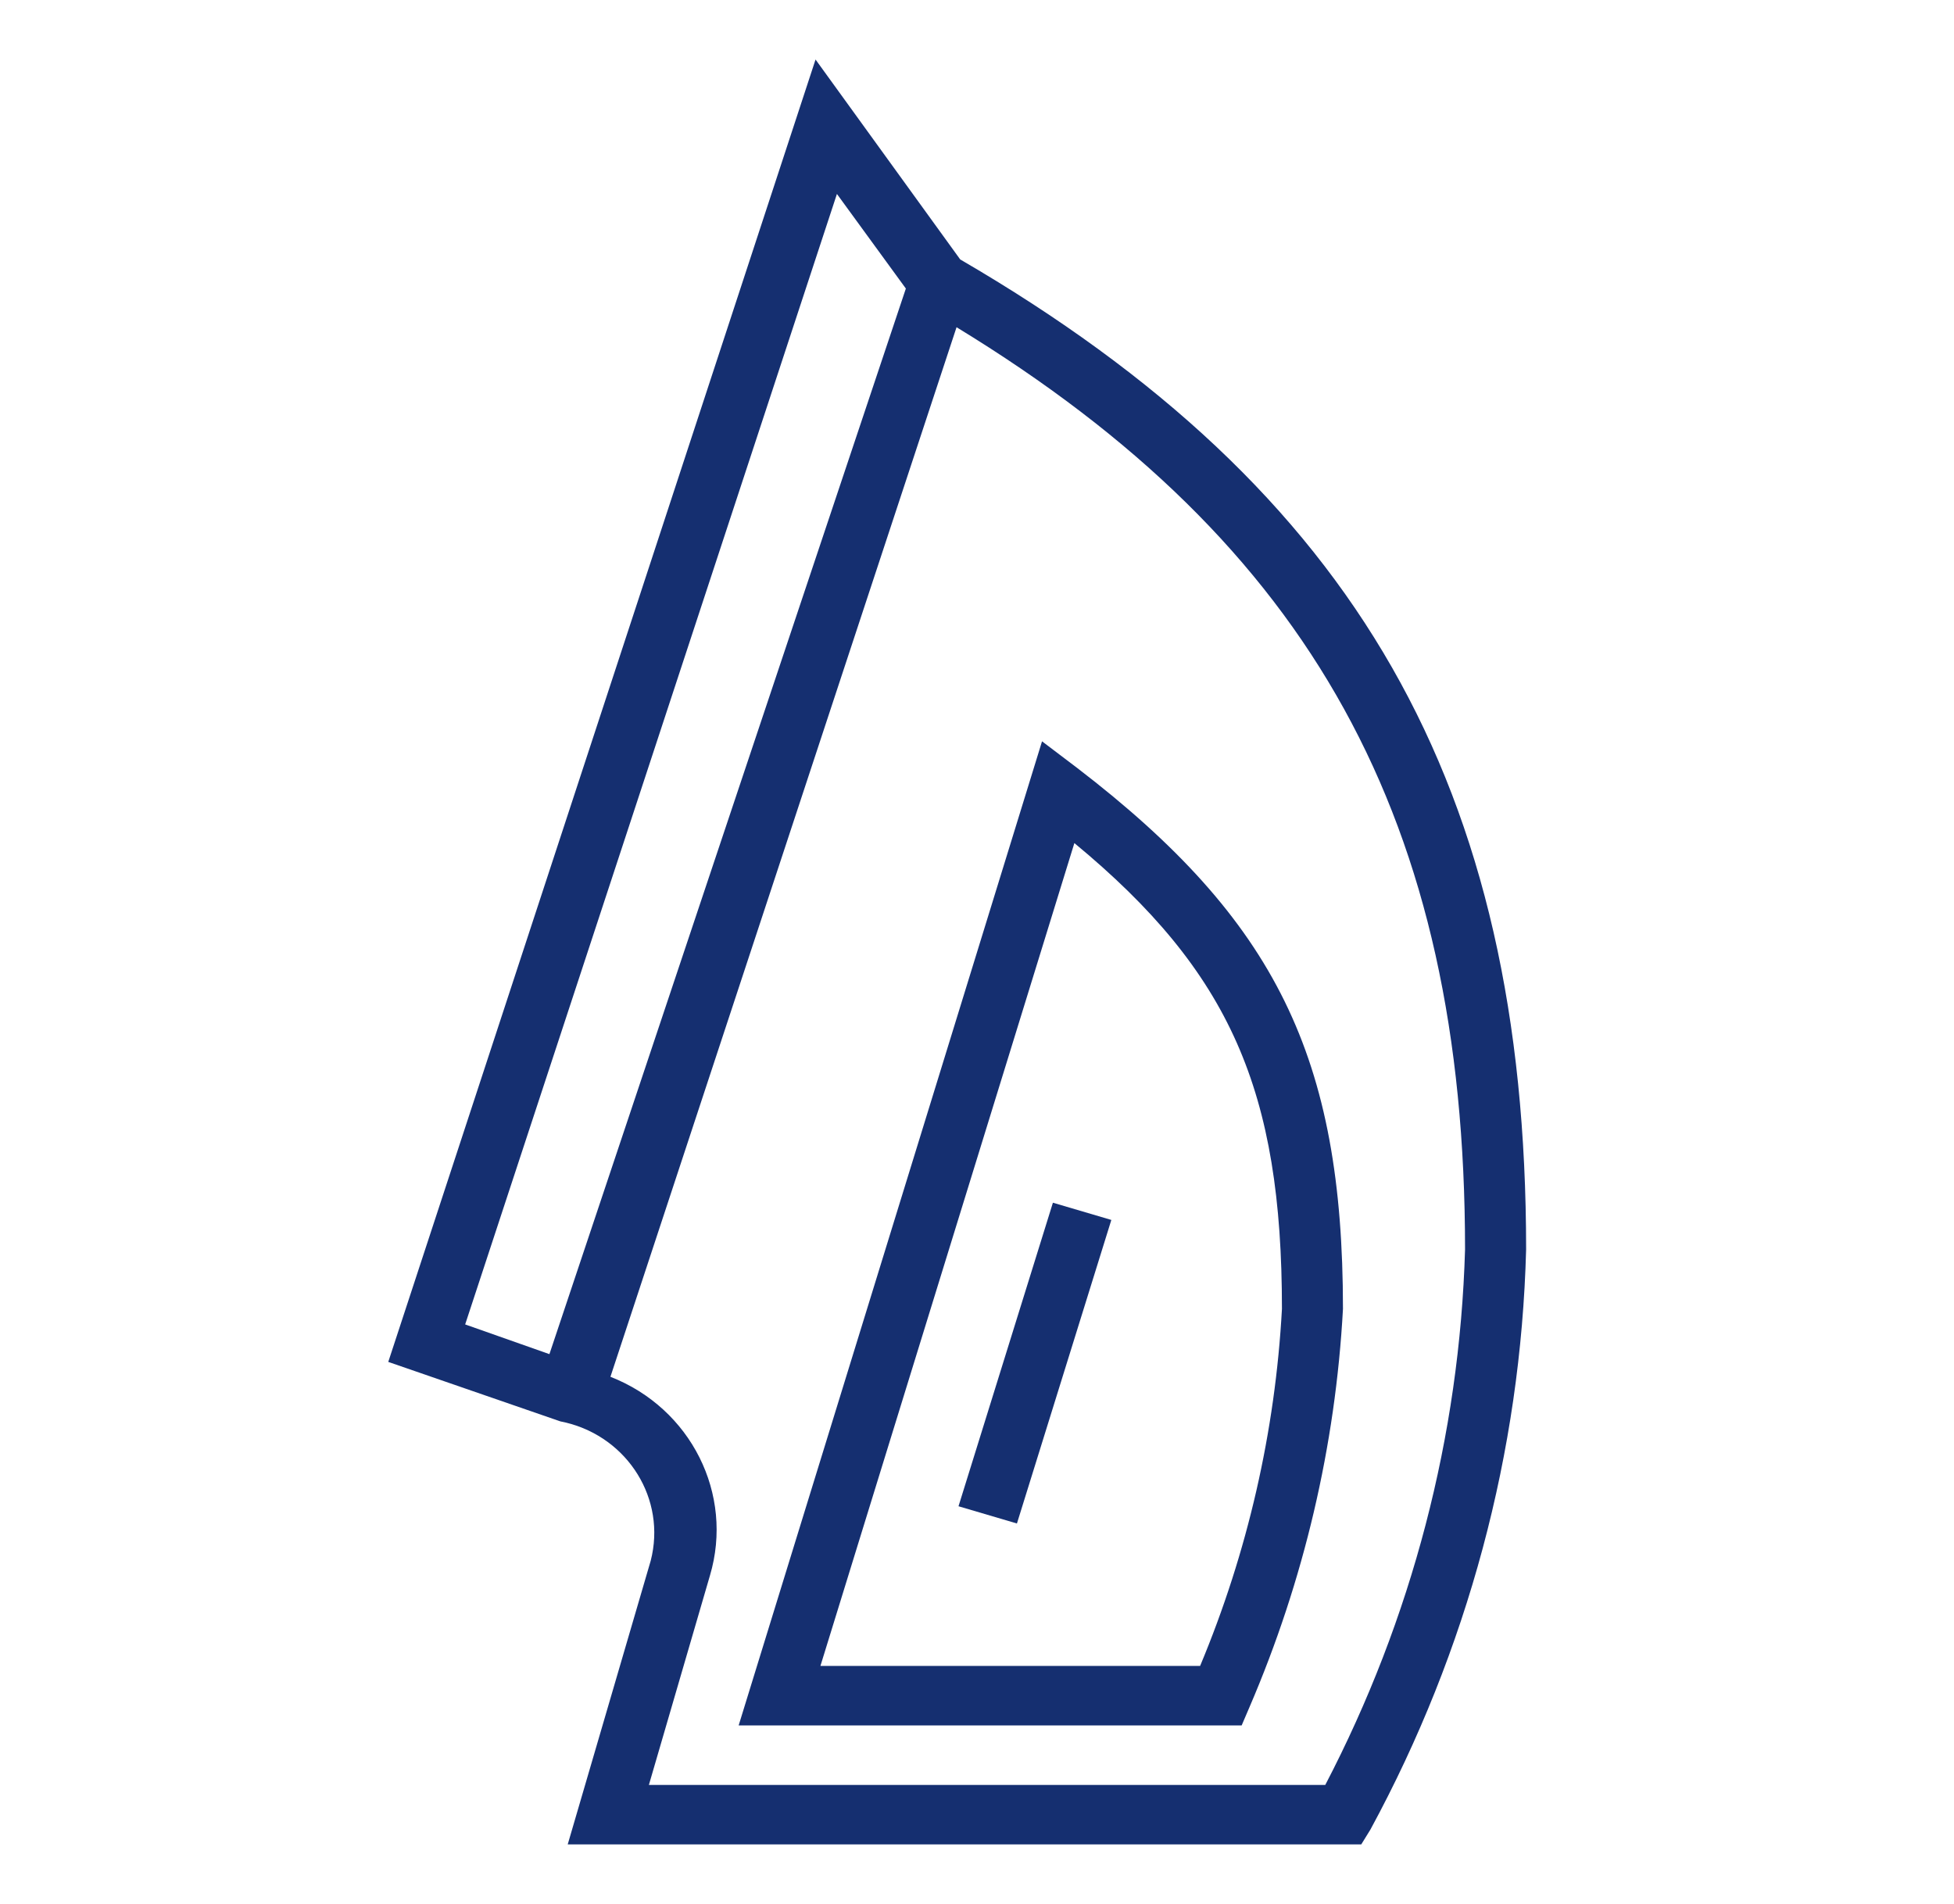 <?xml version="1.0" encoding="UTF-8"?> <svg xmlns="http://www.w3.org/2000/svg" xmlns:xlink="http://www.w3.org/1999/xlink" width="39" height="38" xml:space="preserve" overflow="hidden"><g transform="translate(-627 -913)"><path d="M18.679 5.178 15.865 1.188 7.553 27.182 10.901 28.369C12.13 28.613 12.928 29.807 12.684 31.036 12.677 31.073 12.668 31.111 12.659 31.148L11.044 36.812 26.481 36.812 26.659 36.516C28.549 32.942 29.585 28.979 29.688 24.938 29.688 15.699 26.398 9.785 18.679 5.178ZM9.049 26.434 16.281 3.871 17.622 5.759 10.688 27.027ZM25.781 35.625 12.623 35.625 13.811 31.445C14.28 29.822 13.443 28.108 11.875 27.479L18.608 6.531C25.519 10.854 28.5 16.387 28.5 24.938 28.395 28.657 27.466 32.307 25.781 35.625Z" fill="#152F70" transform="matrix(1.026 0 0 1 627 913)"></path><path d="M16.995 26.683 23.339 26.683 23.339 27.873 16.995 27.873Z" fill="#152F70" transform="matrix(0.297 -0.955 0.98 0.289 614.934 951.582)"></path><path d="M20.959 15.331 20.271 14.796 14.369 34.438 24.154 34.438 24.308 34.069C25.365 31.545 25.98 28.858 26.125 26.125 26.125 21.102 24.819 18.371 20.959 15.331ZM23.334 33.25 15.96 33.25 20.9 16.827C23.94 19.404 24.938 21.779 24.938 26.125 24.808 28.572 24.271 30.98 23.346 33.25Z" fill="#152F70" transform="matrix(1.026 0 0 1 627 913)"></path></g></svg> 